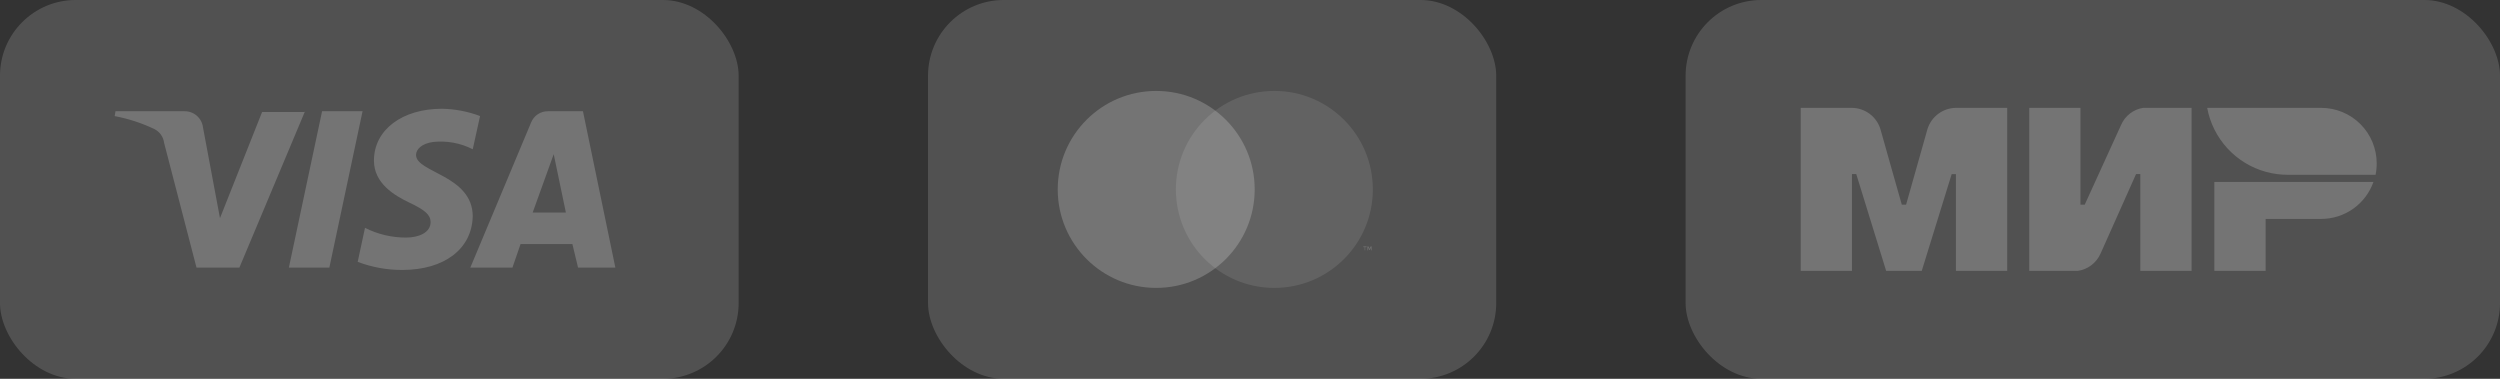 <svg width="132" height="20" viewBox="0 0 132 20" fill="none" xmlns="http://www.w3.org/2000/svg">
<rect x="0" y="0" width="132" height="20" fill="#333333" stroke="none"/>
<rect width="39" height="20" rx="4" fill="white" fill-opacity="0.15"/>
<g clip-path="url(#clip0_6711_2843)">
<path opacity="0.2" d="M16.107 5.871L12.64 14.129H10.375L8.664 7.542C8.645 7.388 8.589 7.241 8.499 7.114C8.409 6.987 8.29 6.884 8.151 6.814C7.484 6.497 6.78 6.267 6.055 6.13L6.098 5.873H9.734C9.975 5.868 10.209 5.952 10.392 6.111C10.573 6.269 10.69 6.489 10.718 6.729L11.615 11.517L13.839 5.913H16.107V5.871ZM24.961 11.431C24.961 9.249 21.967 9.122 21.967 8.181C21.967 7.881 22.266 7.582 22.865 7.496C23.587 7.418 24.315 7.551 24.961 7.881L25.347 6.127C24.703 5.884 24.023 5.754 23.336 5.742C21.24 5.742 19.744 6.852 19.744 8.48C19.744 9.677 20.814 10.319 21.626 10.704C22.439 11.088 22.736 11.346 22.736 11.73C22.736 12.287 22.095 12.543 21.453 12.543C20.696 12.548 19.948 12.372 19.272 12.03L18.886 13.826C19.637 14.111 20.434 14.256 21.237 14.254C23.461 14.254 24.916 13.144 24.959 11.431M30.521 14.129H32.491L30.78 5.873H28.939C28.746 5.87 28.556 5.925 28.395 6.032C28.235 6.139 28.111 6.293 28.04 6.472L24.833 14.129H27.057L27.485 12.888H30.222L30.521 14.129ZM28.126 11.22L29.236 8.141L29.878 11.22H28.126ZM19.144 5.871L17.39 14.129H15.252L17.006 5.873H19.144V5.871Z" fill="white"/>
</g>
<rect x="49" width="30" height="20" rx="4" fill="white" fill-opacity="0.15"/>
<g clip-path="url(#clip1_6711_2843)">
<path opacity="0.2" d="M72.081 13.217V13.048H72.154V13.013H71.984V13.048H72.057V13.217H72.081ZM72.419 13.217V13.012H72.371L72.311 13.145L72.251 13.012H72.202V13.217H72.237V13.06L72.297 13.193H72.332L72.392 13.06V13.217H72.419Z" fill="white"/>
<path opacity="0.2" d="M61.048 15.201C63.919 15.201 66.248 12.873 66.248 10.001C66.248 7.129 63.919 4.801 61.048 4.801C58.176 4.801 55.848 7.129 55.848 10.001C55.848 12.873 58.176 15.201 61.048 15.201Z" fill="white"/>
<path opacity="0.1" d="M67.286 15.201C70.158 15.201 72.486 12.873 72.486 10.001C72.486 7.129 70.158 4.801 67.286 4.801C64.414 4.801 62.086 7.129 62.086 10.001C62.086 12.873 64.414 15.201 67.286 15.201Z" fill="white"/>
</g>
<rect x="89" width="43" height="20" rx="4" fill="white" fill-opacity="0.15"/>
<g clip-path="url(#clip2_6711_2843)">
<path opacity="0.2" fill-rule="evenodd" clip-rule="evenodd" d="M103.272 5.695C102.934 5.699 102.606 5.81 102.336 6.013C102.065 6.216 101.866 6.5 101.768 6.823C101.478 7.864 100.664 10.729 100.641 10.807H100.416C100.416 10.807 99.581 7.879 99.288 6.823C99.19 6.5 98.991 6.216 98.721 6.013C98.451 5.811 98.123 5.699 97.784 5.695H95.078V14.303H97.784V9.191H98.01L99.589 14.303H101.468L103.048 9.195H103.273V14.303H105.98V5.695H103.272ZM113.159 5.695C112.904 5.734 112.663 5.838 112.459 5.996C112.255 6.154 112.095 6.361 111.993 6.598L110.073 10.807H109.848V5.695H107.145V14.303H109.704C109.964 14.266 110.21 14.164 110.42 14.006C110.63 13.848 110.796 13.64 110.904 13.401L112.784 9.191H113.009V14.303H115.716V5.695H113.159ZM116.918 9.605V14.303H119.625V11.559H122.556C123.163 11.559 123.754 11.372 124.249 11.022C124.743 10.671 125.117 10.177 125.319 9.605H116.918ZM122.557 5.695H116.539C116.687 6.496 117.059 7.238 117.611 7.837C118.163 8.436 118.873 8.866 119.659 9.079C120.028 9.178 120.408 9.229 120.79 9.229H125.43C125.471 9.031 125.491 8.829 125.49 8.627C125.49 8.242 125.414 7.861 125.267 7.505C125.12 7.149 124.904 6.826 124.631 6.554C124.359 6.281 124.036 6.065 123.68 5.918C123.324 5.771 122.942 5.695 122.557 5.695Z" fill="white"/>
</g>
<defs>
<clipPath id="clip0_6711_2843">
<rect width="27" height="10" fill="white" transform="translate(6 5)"/>
</clipPath>
<clipPath id="clip1_6711_2843">
<rect width="18" height="12" fill="white" transform="translate(55 4)"/>
</clipPath>
<clipPath id="clip2_6711_2843">
<rect width="31" height="10" fill="white" transform="translate(95 5)"/>
</clipPath>
</defs>
</svg>

